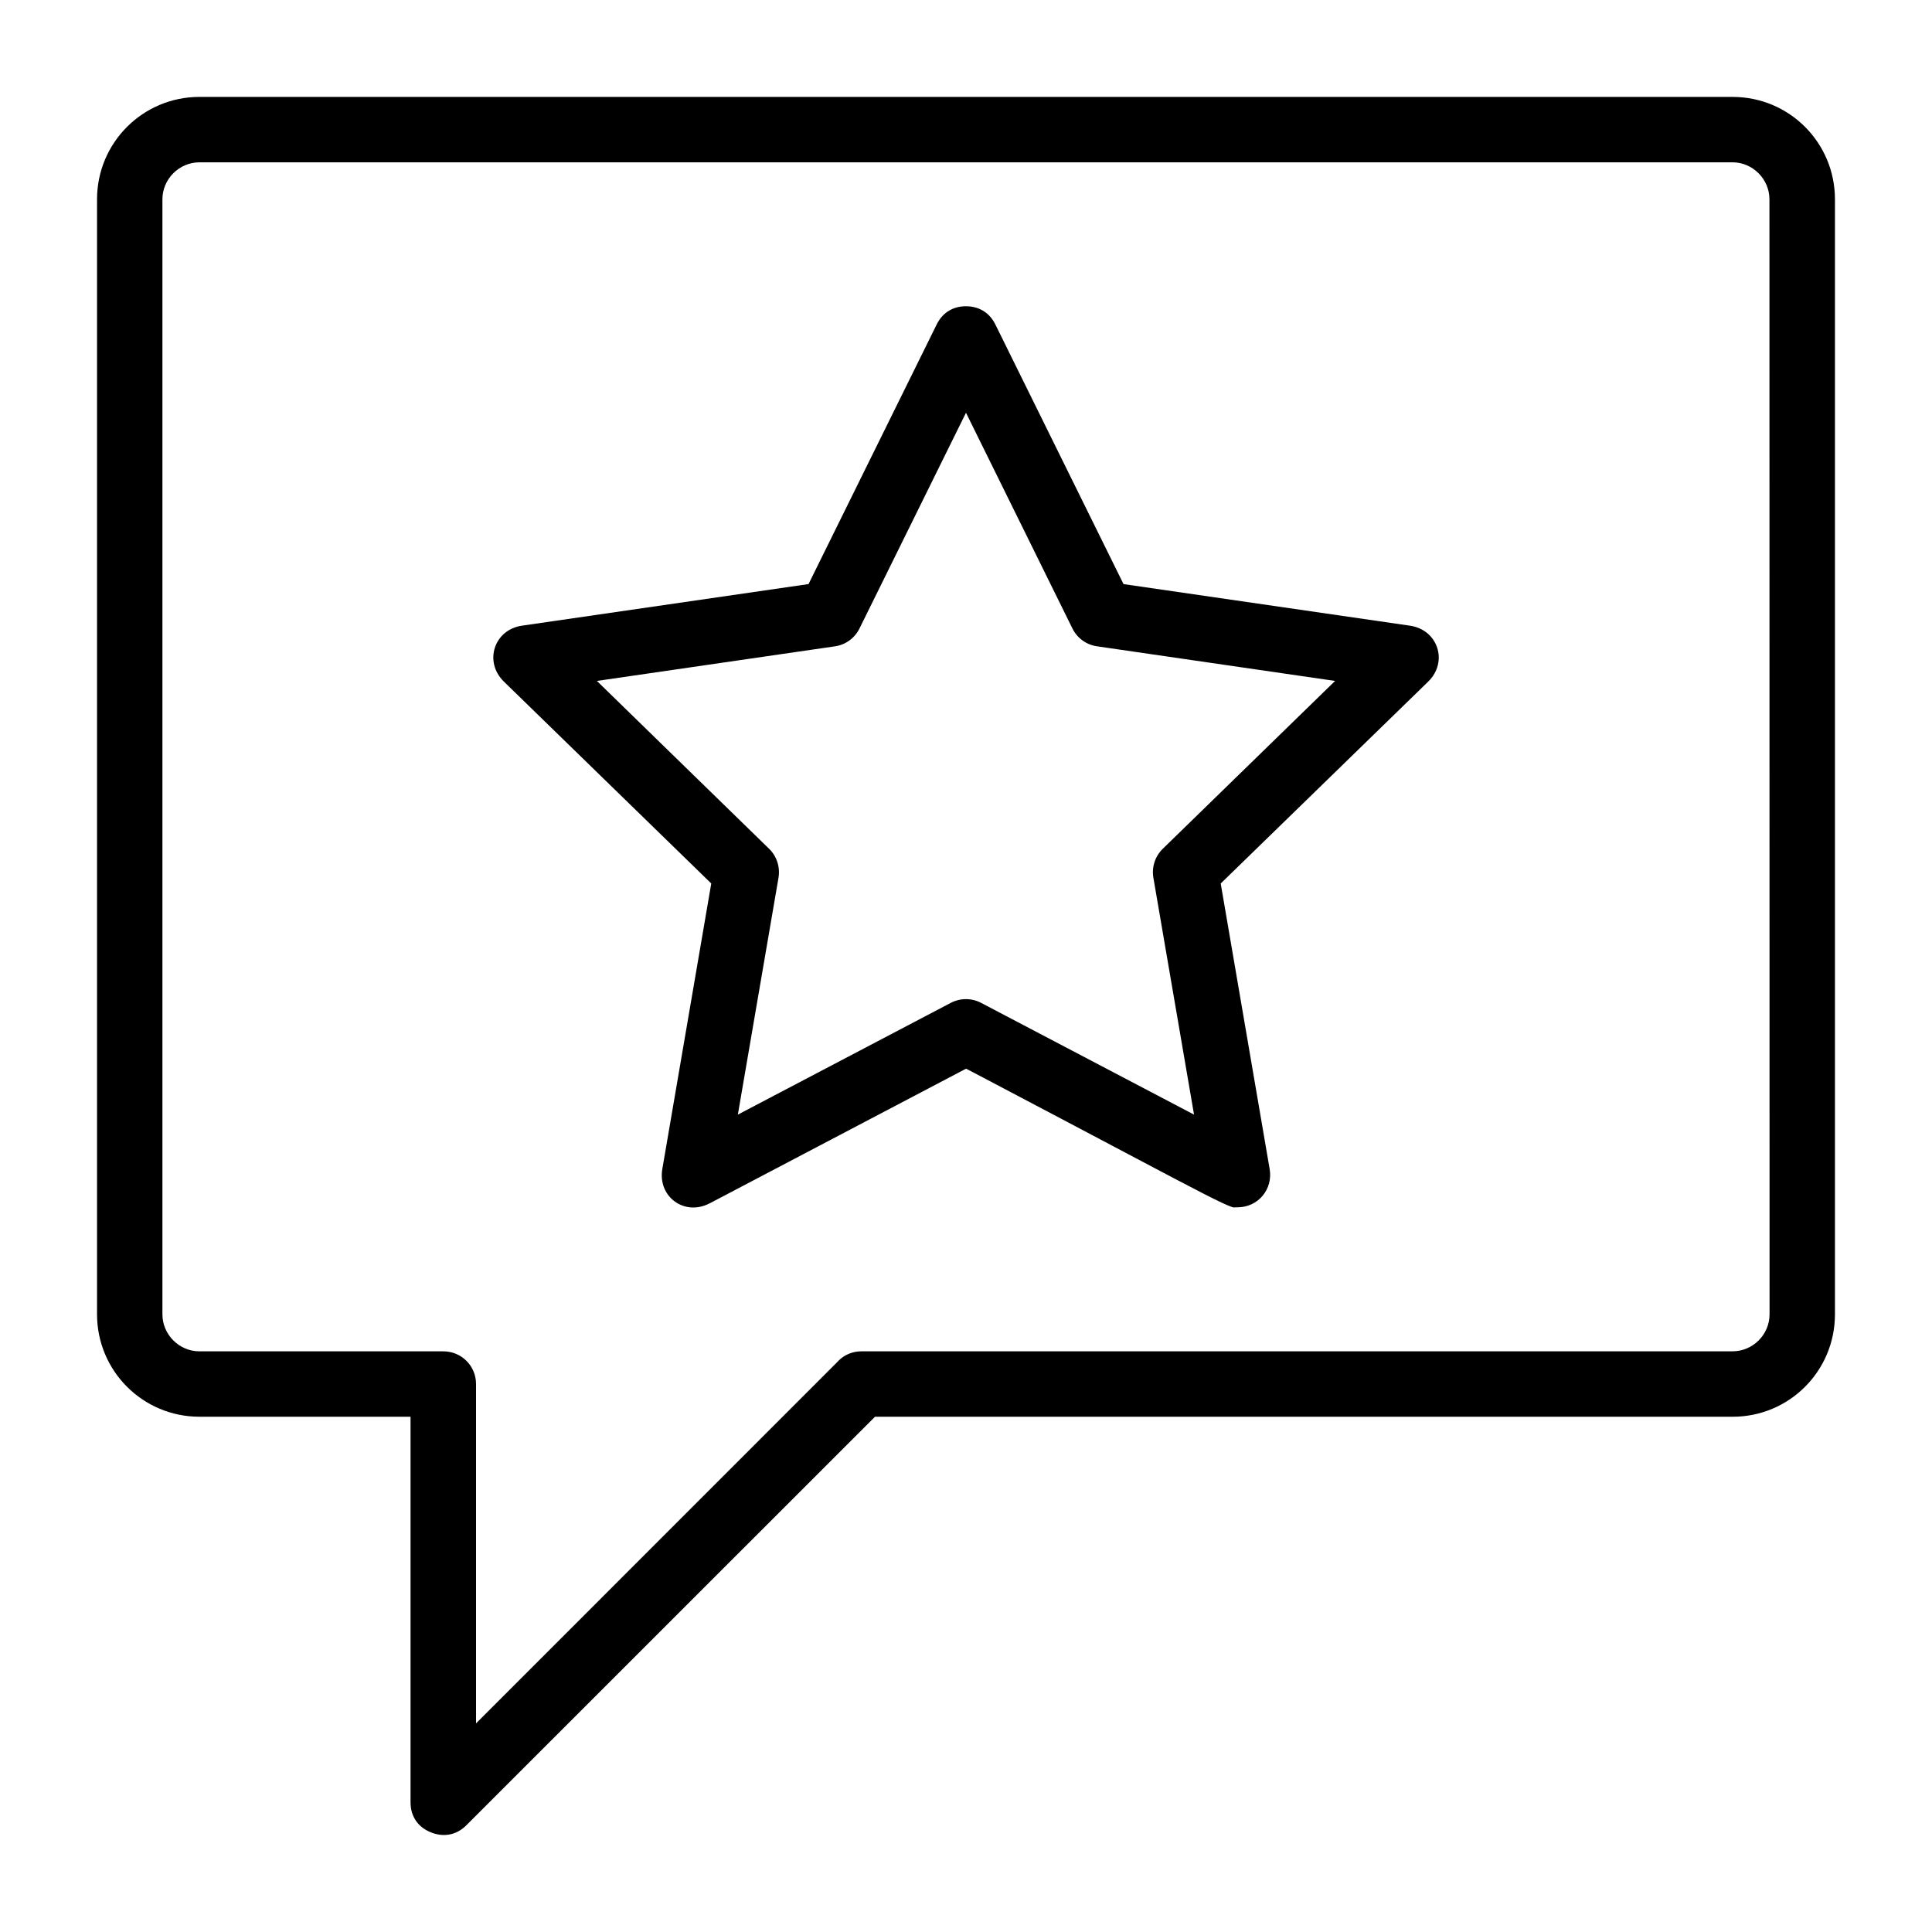 <?xml version="1.0" encoding="UTF-8"?>
<!-- Uploaded to: SVG Repo, www.svgrepo.com, Generator: SVG Repo Mixer Tools -->
<svg fill="#000000" width="800px" height="800px" version="1.1" viewBox="144 144 512 512" xmlns="http://www.w3.org/2000/svg">
 <path d="m196.86 169.68c-15.012 0-27.145 12.137-27.145 27.145v295.48c0 15.012 12.137 27.145 27.145 27.145h55.938v102.17c0 4.074 2.266 6.699 5.348 7.957 3.082 1.258 6.594 0.992 9.438-1.852l108.3-108.27h227.28c15.012 0 27.117-12.121 27.117-27.145v-295.48c0-15.023-12.105-27.145-27.117-27.145zm-0.031 17.336h406.31c5.379 0 9.781 4.477 9.781 9.809l0.031 295.48c0 5.379-4.43 9.809-9.809 9.809h-230.86c-2.312 0-4.488 0.891-6.106 2.519v0.031l-96.02 96.051v-89.914c0-4.832-3.852-8.684-8.684-8.684h-64.621c-5.379 0-9.809-4.445-9.809-9.809v-295.48c0-5.379 4.43-9.809 9.809-9.809zm203.17 38.141c-3.156 0-6.09 1.438-7.75 4.801l-33.977 68.828-75.941 11.023c-7.394 1.066-10.164 9.574-4.801 14.816l54.961 53.508-12.965 75.645c-1.273 7.379 5.898 12.609 12.535 9.113h0.031l67.926-35.68 2.402 1.246c35.371 18.598 52.234 27.648 60.664 31.949 4.207 2.148 6.356 3.113 7.203 3.394 0.844 0.281 0.281 0.148 1.676 0.148 5.41 0 9.438-4.727 8.504-10.164l-12.965-75.645 54.988-53.508c5.363-5.231 2.594-13.734-4.832-14.816l-75.914-11.023-33.977-68.828c-1.66-3.348-4.609-4.801-7.75-4.801zm0 28.23 28.215 57.184c1.258 2.547 3.691 4.312 6.535 4.711l63.066 9.172-45.668 44.484c-2.059 2.016-2.965 4.859-2.488 7.676l10.773 62.77-56.41-29.605c-2.535-1.332-5.527-1.332-8.074 0l-56.41 29.605 10.773-62.77c0.473-2.801-0.445-5.691-2.488-7.676l-45.641-44.484 63.094-9.172c2.832-0.414 5.231-2.164 6.504-4.742l23.559-47.73z"/>
</svg>